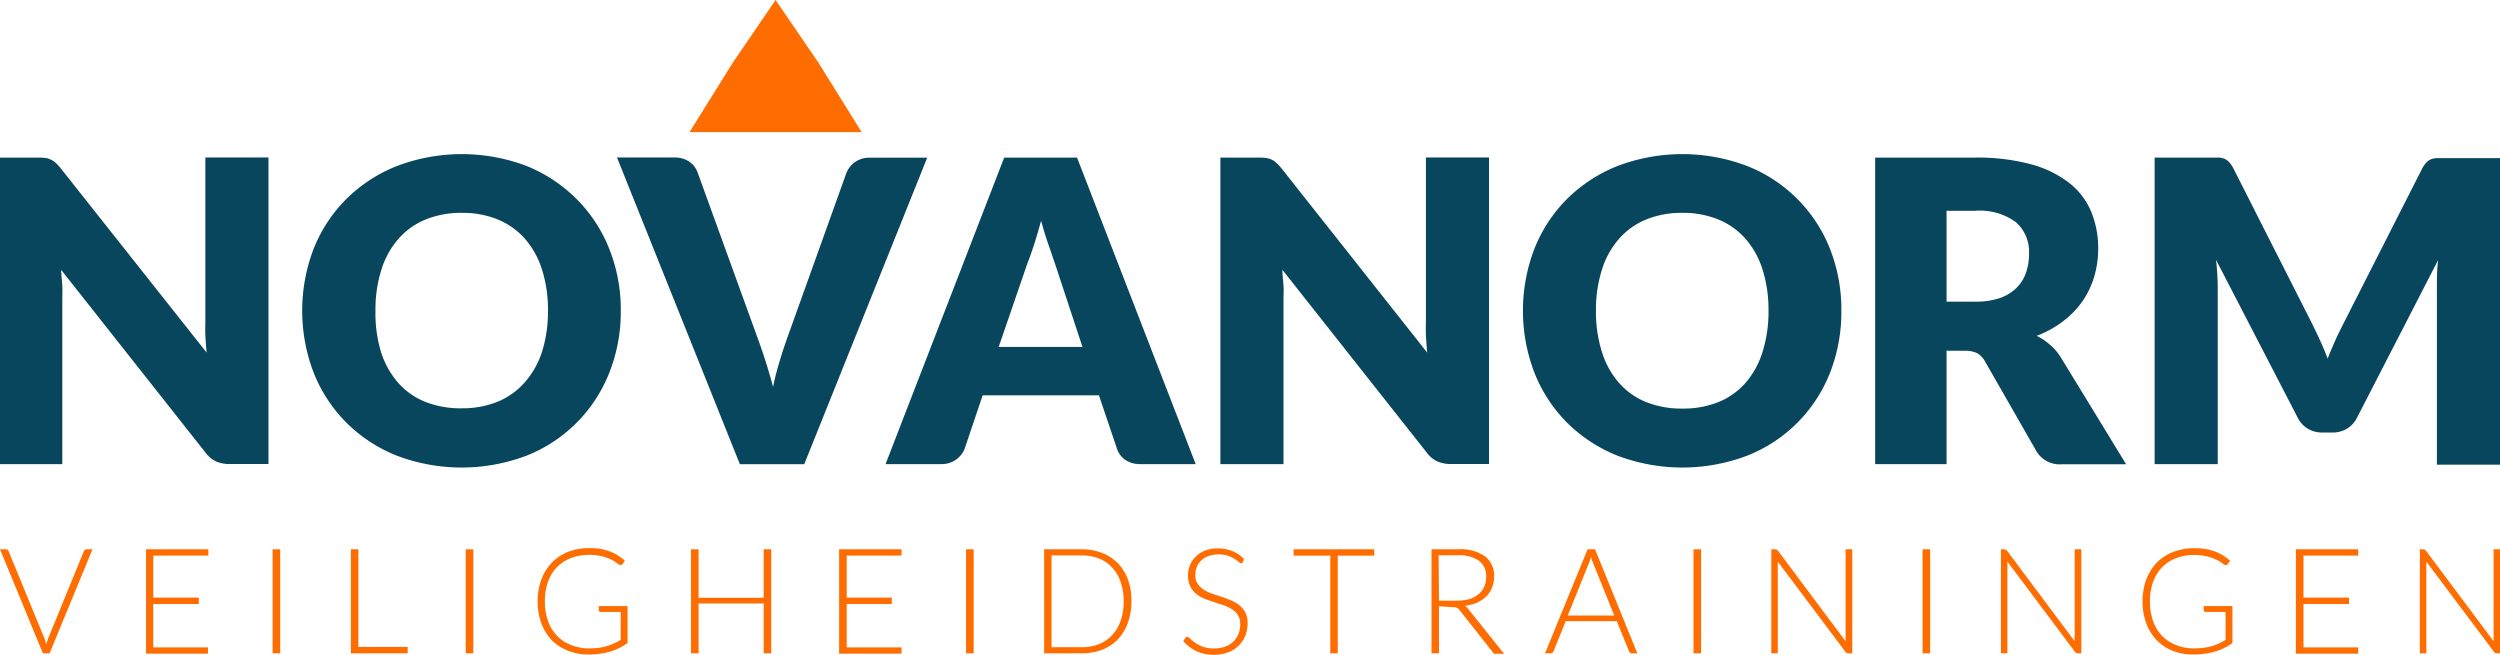 <svg xmlns="http://www.w3.org/2000/svg" id="Laag_1" data-name="Laag 1" viewBox="0 0 277.31 72.6"><defs><style>.cls-1{fill:#08465e;}.cls-2{fill:#ff6d00;}</style></defs><path class="cls-1" d="M5,17.52a2.1,2.1,0,0,1,.63.18,2,2,0,0,1,.54.36,5.44,5.44,0,0,1,.58.63L22.92,39.11c-.06-.65-.11-1.29-.14-1.9s0-1.19,0-1.74v-18h7v34H25.58A3.75,3.75,0,0,1,24,51.2a3.19,3.19,0,0,1-1.21-1l-16-20.26c0,.59.09,1.17.12,1.73s0,1.11,0,1.6V51.48H0v-34H4.15A6.81,6.81,0,0,1,5,17.52Z"></path><path class="cls-1" d="M68.86,34.47a18.23,18.23,0,0,1-1.27,6.86,16.29,16.29,0,0,1-9.15,9.2,20.32,20.32,0,0,1-14.46,0,16.64,16.64,0,0,1-5.59-3.68,16.39,16.39,0,0,1-3.6-5.52,19.19,19.19,0,0,1,0-13.73,16.31,16.31,0,0,1,3.6-5.5A16.62,16.62,0,0,1,44,18.43a20.25,20.25,0,0,1,14.46,0A16.66,16.66,0,0,1,64,22.12a16.32,16.32,0,0,1,3.59,5.51A18.13,18.13,0,0,1,68.86,34.47Zm-8.08,0a14.56,14.56,0,0,0-.65-4.54,9.57,9.57,0,0,0-1.88-3.42,8.11,8.11,0,0,0-3-2.15,10.28,10.28,0,0,0-4-.75,10.44,10.44,0,0,0-4.07.75,8.07,8.07,0,0,0-3,2.15,9.57,9.57,0,0,0-1.88,3.42,14.56,14.56,0,0,0-.65,4.54A14.69,14.69,0,0,0,42.25,39a9.57,9.57,0,0,0,1.88,3.42,8,8,0,0,0,3,2.14,10.63,10.63,0,0,0,4.07.73,10.47,10.47,0,0,0,4-.73,8.09,8.09,0,0,0,3-2.14A9.57,9.57,0,0,0,60.13,39,14.69,14.69,0,0,0,60.78,34.47Z"></path><path class="cls-1" d="M68.44,17.47h6.35a2.85,2.85,0,0,1,1.68.47,2.46,2.46,0,0,1,.93,1.24L84,37.39c.29.79.59,1.65.89,2.59s.59,1.91.86,2.94A30,30,0,0,1,86.5,40c.28-.94.57-1.8.85-2.59l6.53-18.21a2.71,2.71,0,0,1,2.57-1.71h6.4l-13.64,34H82.07Z"></path><path class="cls-1" d="M132.63,51.48h-6.11a2.92,2.92,0,0,1-1.7-.47,2.49,2.49,0,0,1-.92-1.23l-2-5.93H109l-2,5.93a2.72,2.72,0,0,1-2.57,1.7H98.23l13.16-34h8.08Zm-21.85-13h9.29L117,29.17c-.21-.59-.44-1.29-.72-2.09s-.54-1.67-.8-2.6c-.25.95-.51,1.83-.77,2.63s-.51,1.51-.75,2.11Z"></path><path class="cls-1" d="M140.41,17.52a2.1,2.1,0,0,1,.63.18,1.92,1.92,0,0,1,.53.36,5.4,5.4,0,0,1,.59.63l16.15,20.42c-.06-.65-.11-1.29-.14-1.9s0-1.19,0-1.74v-18h7v34H161a3.72,3.72,0,0,1-1.54-.28,3.12,3.12,0,0,1-1.21-1l-16-20.26c0,.59.08,1.17.12,1.73s0,1.11,0,1.6V51.48h-7v-34h4.15A7,7,0,0,1,140.41,17.52Z"></path><path class="cls-1" d="M204.25,34.47A18.43,18.43,0,0,1,203,41.33a16.27,16.27,0,0,1-9.16,9.2,20.32,20.32,0,0,1-14.46,0,16.74,16.74,0,0,1-5.59-3.68,16.37,16.37,0,0,1-3.59-5.52,19.19,19.19,0,0,1,0-13.73,16.28,16.28,0,0,1,3.59-5.5,16.72,16.72,0,0,1,5.59-3.67,20.25,20.25,0,0,1,14.46,0A16.3,16.3,0,0,1,203,27.63,18.33,18.33,0,0,1,204.25,34.47Zm-8.08,0a14.86,14.86,0,0,0-.65-4.54,9.57,9.57,0,0,0-1.88-3.42,8.11,8.11,0,0,0-3-2.15,10.28,10.28,0,0,0-4-.75,10.4,10.4,0,0,0-4.07.75,8,8,0,0,0-3,2.15,9.42,9.42,0,0,0-1.88,3.42,14.55,14.55,0,0,0-.66,4.54,14.68,14.68,0,0,0,.66,4.56,9.42,9.42,0,0,0,1.88,3.42,8,8,0,0,0,3,2.14,10.59,10.59,0,0,0,4.07.73,10.47,10.47,0,0,0,4-.73,8.09,8.09,0,0,0,3-2.14A9.57,9.57,0,0,0,195.52,39,15,15,0,0,0,196.17,34.47Z"></path><path class="cls-1" d="M215.92,38.9V51.48H208v-34h11.06a22.88,22.88,0,0,1,6.29.76,11.91,11.91,0,0,1,4.25,2.11,7.94,7.94,0,0,1,2.39,3.2,10.57,10.57,0,0,1,.75,4,11,11,0,0,1-.44,3.13A9.79,9.79,0,0,1,231,33.41a10,10,0,0,1-2.15,2.22,11.48,11.48,0,0,1-2.93,1.62,6.91,6.91,0,0,1,1.48,1,5.82,5.82,0,0,1,1.21,1.42l7.23,11.83h-7.14A3,3,0,0,1,225.86,50l-5.65-9.87a2.42,2.42,0,0,0-.87-.94,3,3,0,0,0-1.41-.28Zm0-5.44h3.17a8.23,8.23,0,0,0,2.75-.4,5,5,0,0,0,1.85-1.14,4.31,4.31,0,0,0,1.05-1.69,6.4,6.4,0,0,0,.33-2.09,4.39,4.39,0,0,0-1.46-3.5,6.8,6.8,0,0,0-4.52-1.26h-3.17Z"></path><path class="cls-1" d="M257.36,37.78c.29.64.57,1.29.83,2,.27-.68.55-1.35.84-2s.6-1.27.91-1.88l8.73-17.19a2.93,2.93,0,0,1,.48-.69,1.53,1.53,0,0,1,.55-.37,2.08,2.08,0,0,1,.69-.11h6.92v34h-7V31.92c0-1,0-2,.14-3.08l-9,17.49a2.94,2.94,0,0,1-1.13,1.23,3.13,3.13,0,0,1-1.62.42h-1.08a3.16,3.16,0,0,1-1.62-.42,3,3,0,0,1-1.13-1.23l-9.06-17.51c.06.54.11,1.08.14,1.62s.05,1,.05,1.48V51.48h-7v-34H246a2.08,2.08,0,0,1,.69.11,1.53,1.53,0,0,1,.55.37,2.93,2.93,0,0,1,.48.69l8.75,17.26C256.77,36.53,257.07,37.14,257.36,37.78Z"></path><path class="cls-2" d="M0,60.93H.66A.25.25,0,0,1,.85,61a.42.42,0,0,1,.11.15l3.93,9.57a5,5,0,0,1,.25.8,4.42,4.42,0,0,1,.24-.8L9.3,61.15A.42.42,0,0,1,9.42,61a.29.29,0,0,1,.19-.07h.65L5.5,72.47H4.76Z"></path><path class="cls-2" d="M23.11,60.93v.7H17v4.66h5.05V67H17v4.81h6.07v.7H16.2V60.93Z"></path><path class="cls-2" d="M31.08,72.47h-.84V60.93h.84Z"></path><path class="cls-2" d="M39.75,71.76h5.47v.71h-6.3V60.93h.83Z"></path><path class="cls-2" d="M52.5,72.47h-.84V60.93h.84Z"></path><path class="cls-2" d="M65.3,71.92a8.89,8.89,0,0,0,1.08-.06,5.86,5.86,0,0,0,.91-.18,8.32,8.32,0,0,0,.8-.3c.25-.12.51-.25.76-.4v-3.1H66.63a.2.2,0,0,1-.15-.06.18.18,0,0,1-.06-.13v-.46h3.19v4.1a8.24,8.24,0,0,1-.9.54,6.21,6.21,0,0,1-1,.4,9.55,9.55,0,0,1-1.14.24,9.31,9.31,0,0,1-1.34.09A6,6,0,0,1,63,72.18,5.26,5.26,0,0,1,61.19,71a5.43,5.43,0,0,1-1.14-1.87,6.86,6.86,0,0,1-.41-2.42,7,7,0,0,1,.41-2.43,5.38,5.38,0,0,1,1.16-1.86A5.09,5.09,0,0,1,63,61.22a6.5,6.5,0,0,1,2.4-.42,7.77,7.77,0,0,1,1.22.09,5.66,5.66,0,0,1,1,.27,5.23,5.23,0,0,1,.89.43,6.33,6.33,0,0,1,.8.59l-.22.36a.23.23,0,0,1-.2.12.32.32,0,0,1-.14,0,1.79,1.79,0,0,1-.36-.23,3.61,3.61,0,0,0-.62-.37,5.37,5.37,0,0,0-1-.35,5.53,5.53,0,0,0-1.45-.16,5.48,5.48,0,0,0-2,.36,4.3,4.3,0,0,0-1.54,1,4.6,4.6,0,0,0-1,1.63,6.36,6.36,0,0,0-.34,2.16,6.29,6.29,0,0,0,.35,2.19,4.72,4.72,0,0,0,1,1.64,4.22,4.22,0,0,0,1.52,1A5.13,5.13,0,0,0,65.3,71.92Z"></path><path class="cls-2" d="M85.55,72.47h-.84V66.94H77.49v5.53h-.84V60.93h.84v5.38h7.22V60.93h.84Z"></path><path class="cls-2" d="M100,60.93v.7H93.92v4.66h5V67h-5v4.81H100v.7H93.08V60.93Z"></path><path class="cls-2" d="M108,72.47h-.84V60.93H108Z"></path><path class="cls-2" d="M125.5,66.7a6.71,6.71,0,0,1-.4,2.4A5.17,5.17,0,0,1,124,70.92a4.94,4.94,0,0,1-1.74,1.15,6.16,6.16,0,0,1-2.24.4h-4.2V60.93H120a6.16,6.16,0,0,1,2.24.4A4.94,4.94,0,0,1,124,62.48a5.17,5.17,0,0,1,1.12,1.82A6.71,6.71,0,0,1,125.5,66.7Zm-.86,0a6.32,6.32,0,0,0-.34-2.16,4.33,4.33,0,0,0-.94-1.59,3.93,3.93,0,0,0-1.46-1,5.22,5.22,0,0,0-1.9-.34h-3.36V71.79H120a5,5,0,0,0,1.9-.34,3.93,3.93,0,0,0,1.46-1,4.33,4.33,0,0,0,.94-1.59A6.28,6.28,0,0,0,124.64,66.7Z"></path><path class="cls-2" d="M137.87,62.34a.24.24,0,0,1-.21.14.49.49,0,0,1-.27-.16,3.86,3.86,0,0,0-1.17-.67,3.26,3.26,0,0,0-1.06-.15,3.15,3.15,0,0,0-1.11.18,2.21,2.21,0,0,0-.8.49,1.93,1.93,0,0,0-.49.71,2.27,2.27,0,0,0-.17.86,1.73,1.73,0,0,0,.25,1,2.27,2.27,0,0,0,.66.65,4.14,4.14,0,0,0,.92.45c.35.12.7.25,1.07.36s.72.26,1.06.4a3.54,3.54,0,0,1,.93.54,2.69,2.69,0,0,1,.66.8,2.65,2.65,0,0,1,.25,1.19,3.92,3.92,0,0,1-.25,1.37,3.43,3.43,0,0,1-.72,1.11,3.55,3.55,0,0,1-1.16.74,4.07,4.07,0,0,1-1.57.28,4.39,4.39,0,0,1-2-.41,4.53,4.53,0,0,1-1.44-1.1l.23-.36a.28.28,0,0,1,.22-.12.29.29,0,0,1,.19.1l.28.24.39.31a3.71,3.71,0,0,0,.53.31,4.6,4.6,0,0,0,.69.24,4.06,4.06,0,0,0,.89.09,3.6,3.6,0,0,0,1.23-.2,2.71,2.71,0,0,0,.91-.57,2.49,2.49,0,0,0,.57-.85,2.85,2.85,0,0,0,.19-1.06,1.79,1.79,0,0,0-.25-1,1.9,1.9,0,0,0-.66-.66,4.14,4.14,0,0,0-.92-.45l-1.07-.35c-.36-.11-.72-.24-1.06-.38a3.71,3.71,0,0,1-.93-.54,2.43,2.43,0,0,1-.65-.83,2.67,2.67,0,0,1-.25-1.23,2.87,2.87,0,0,1,.22-1.12,2.75,2.75,0,0,1,.64-.95,3.25,3.25,0,0,1,1-.66,4,4,0,0,1,1.43-.25,4.35,4.35,0,0,1,1.61.29,3.91,3.91,0,0,1,1.3.87Z"></path><path class="cls-2" d="M152.44,60.93v.71h-4.05V72.47h-.83V61.64h-4.07v-.71Z"></path><path class="cls-2" d="M159.62,67.25v5.22h-.83V60.93h2.94a4.74,4.74,0,0,1,3,.78,2.68,2.68,0,0,1,1,2.26,3.09,3.09,0,0,1-.23,1.2,2.77,2.77,0,0,1-.65,1,3.76,3.76,0,0,1-1,.68,4.75,4.75,0,0,1-1.37.34,1.24,1.24,0,0,1,.36.33l4,5H166a.56.56,0,0,1-.23,0,.7.7,0,0,1-.18-.17l-3.69-4.67a.81.81,0,0,0-.3-.26,1.21,1.21,0,0,0-.49-.07Zm0-.62h2a4.84,4.84,0,0,0,1.37-.18,3,3,0,0,0,1-.53,2.31,2.31,0,0,0,.64-.82,2.67,2.67,0,0,0,.22-1.08,2.12,2.12,0,0,0-.81-1.83,3.9,3.9,0,0,0-2.35-.6h-2.11Z"></path><path class="cls-2" d="M181.62,72.47H181a.26.26,0,0,1-.19-.07.58.58,0,0,1-.11-.15l-1.36-3.35h-5.66l-1.36,3.35a.33.33,0,0,1-.11.15.35.35,0,0,1-.2.07h-.63l4.72-11.54h.83Zm-7.72-4.19h5.16l-2.35-5.83a2.24,2.24,0,0,1-.11-.31l-.12-.37c0,.13-.07.25-.11.37l-.12.32Z"></path><path class="cls-2" d="M188.69,72.47h-.84V60.93h.84Z"></path><path class="cls-2" d="M197.11,61a.33.33,0,0,1,.14.13l7.47,10a3.83,3.83,0,0,1,0-.47V60.93h.74V72.47H205a.34.34,0,0,1-.3-.17l-7.5-10a3.62,3.62,0,0,1,0,.46v9.71h-.72V60.93h.41A.4.4,0,0,1,197.11,61Z"></path><path class="cls-2" d="M214.1,72.47h-.84V60.93h.84Z"></path><path class="cls-2" d="M222.52,61a.33.33,0,0,1,.14.13l7.47,10a3.83,3.83,0,0,1,0-.47V60.93h.74V72.47h-.4a.37.37,0,0,1-.31-.17l-7.49-10c0,.16,0,.31,0,.46v9.71h-.72V60.93h.4A.42.42,0,0,1,222.52,61Z"></path><path class="cls-2" d="M243.32,71.92a8.77,8.77,0,0,0,1.08-.06,5.86,5.86,0,0,0,.91-.18,8.32,8.32,0,0,0,.8-.3c.25-.12.51-.25.76-.4v-3.1h-2.21a.25.25,0,0,1-.16-.06.18.18,0,0,1-.06-.13v-.46h3.19v4.1a8.24,8.24,0,0,1-.9.54,6.21,6.21,0,0,1-1,.4,8.78,8.78,0,0,1-1.14.24,9.21,9.21,0,0,1-1.34.09,6,6,0,0,1-2.28-.42A5.12,5.12,0,0,1,239.22,71a5.31,5.31,0,0,1-1.15-1.87,6.86,6.86,0,0,1-.41-2.42,7,7,0,0,1,.41-2.43,5.38,5.38,0,0,1,1.16-1.86,5.18,5.18,0,0,1,1.82-1.19,6.5,6.5,0,0,1,2.4-.42,7.68,7.68,0,0,1,1.22.09,5.46,5.46,0,0,1,1,.27,4.89,4.89,0,0,1,.89.43,5.68,5.68,0,0,1,.8.59l-.22.36a.23.23,0,0,1-.2.12.32.32,0,0,1-.14,0,1.54,1.54,0,0,1-.35-.23,4.21,4.21,0,0,0-.63-.37,5.37,5.37,0,0,0-1-.35,5.5,5.5,0,0,0-1.44-.16,5.44,5.44,0,0,0-2,.36,4.26,4.26,0,0,0-1.55,1,4.58,4.58,0,0,0-1,1.63,6.35,6.35,0,0,0-.35,2.16,6.53,6.53,0,0,0,.35,2.19,4.72,4.72,0,0,0,1,1.64,4.22,4.22,0,0,0,1.52,1A5.13,5.13,0,0,0,243.32,71.92Z"></path><path class="cls-2" d="M261.58,60.93v.7h-6.07v4.66h5.05V67h-5.05v4.81h6.07v.7h-6.91V60.93Z"></path><path class="cls-2" d="M269,61a.32.32,0,0,1,.13.13l7.47,10a3.83,3.83,0,0,1,0-.47V60.93h.74V72.47h-.4a.34.34,0,0,1-.3-.17l-7.5-10a3.62,3.62,0,0,1,0,.46v9.71h-.72V60.93h.41A.48.48,0,0,1,269,61Z"></path><polygon class="cls-2" points="86.03 0 90.81 6.99 95.58 14.66 86.03 14.66 76.48 14.66 81.26 6.99 86.03 0"></polygon></svg>